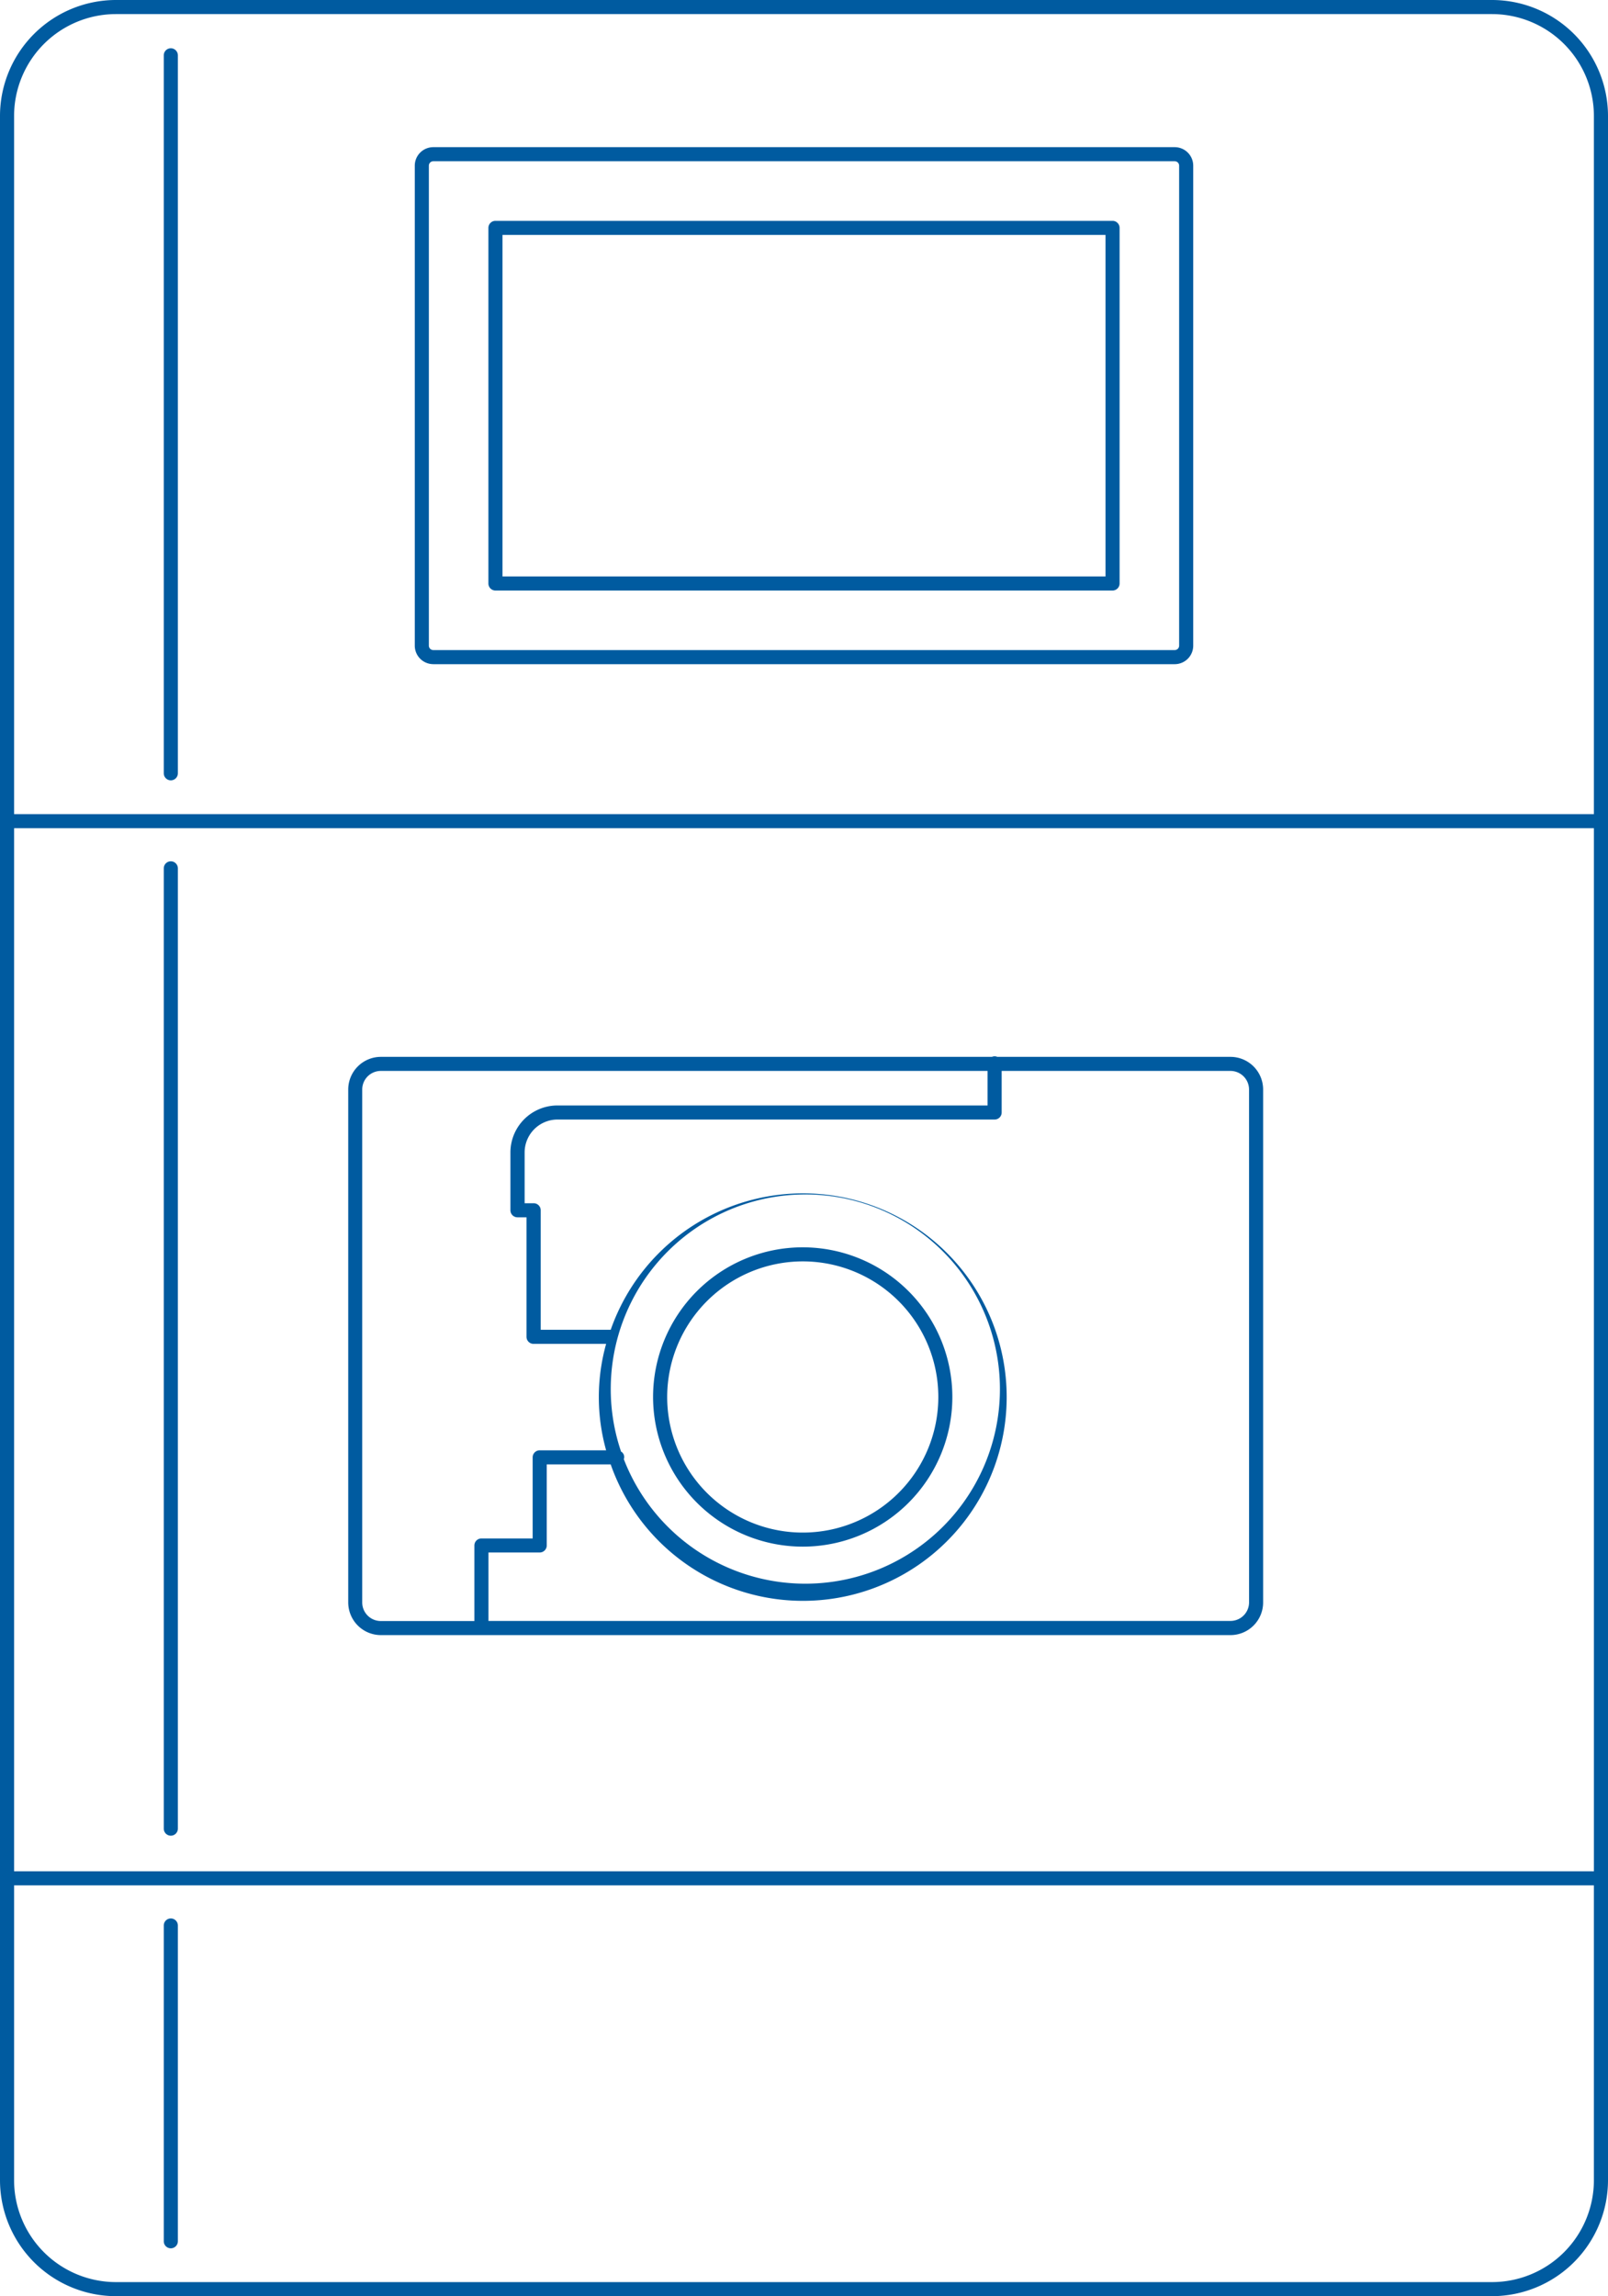 <?xml version="1.0" encoding="UTF-8"?>
<svg xmlns="http://www.w3.org/2000/svg" viewBox="0 0 79.908 114.085"><g fill="#005ba0"><path d="M39.891 76.845a7.436 7.436 0 1 0-7.437-7.437 7.445 7.445 0 0 0 7.437 7.437m0-14.173a6.737 6.737 0 1 1-6.736 6.736 6.744 6.744 0 0 1 6.736-6.736" style="fill: #005ba0;"/><path d="M61.147 52.51H49.558a.334.334 0 0 0-.263 0H18.928a1.624 1.624 0 0 0-1.623 1.623v25.485a1.624 1.624 0 0 0 1.623 1.622h42.219a1.624 1.624 0 0 0 1.623-1.622V54.133a1.624 1.624 0 0 0-1.623-1.623M18 79.618V54.133a.925.925 0 0 1 .923-.924h30.153v1.716H27.7a2.337 2.337 0 0 0-2.335 2.334v2.874a.35.35 0 0 0 .35.349h.449v5.939a.349.349 0 0 0 .35.349h3.607a9.827 9.827 0 0 0 0 5.289H26.82a.35.35 0 0 0-.35.35v4.029h-2.546a.35.35 0 0 0-.35.35v3.753h-4.646a.924.924 0 0 1-.928-.923m12.866-7.487A9.67 9.67 0 1 1 31 72.5a.313.313 0 0 0-.129-.374m31.2 7.487a.924.924 0 0 1-.923.923H24.274v-3.4h2.546a.35.35 0 0 0 .35-.35v-4.027h3.178a10.123 10.123 0 1 0 0-6.688H26.87v-5.938a.35.35 0 0 0-.35-.35h-.449v-2.524a1.636 1.636 0 0 1 1.629-1.635h21.726a.35.35 0 0 0 .351-.35v-2.065h11.37a.925.925 0 0 1 .923.924z" style="fill: #005ba0;"/><path d="M74.146 0H5.76A5.767 5.767 0 0 0 0 5.76v102.564a5.767 5.767 0 0 0 5.76 5.761h68.386a5.767 5.767 0 0 0 5.762-5.761V5.76A5.767 5.767 0 0 0 74.146 0M.7 41.15h78.508v51.824H.7zM5.76.7h68.386a5.066 5.066 0 0 1 5.061 5.06v34.69H.7V5.76A5.066 5.066 0 0 1 5.76.7m68.386 112.686H5.76a5.066 5.066 0 0 1-5.06-5.062V93.673h78.507v14.651a5.066 5.066 0 0 1-5.061 5.062" style="fill: #005ba0;"/><path d="M8.489 38.771a.35.35 0 0 0 .35-.35V2.749a.35.35 0 1 0-.7 0v35.672a.35.35 0 0 0 .35.35M8.489 42.794a.35.35 0 0 0-.35.35v47.712a.35.35 0 0 0 .7 0V43.144a.35.35 0 0 0-.35-.35M8.489 95.318a.35.35 0 0 0-.35.35v15.689a.35.35 0 0 0 .7 0V95.668a.35.35 0 0 0-.35-.35M24.621 29.34h30.666a.35.35 0 0 0 .35-.35V11.322a.35.35 0 0 0-.35-.349H24.621a.349.349 0 0 0-.35.349V28.99a.349.349 0 0 0 .35.35m.35-17.668h29.966v16.969H24.971z" style="fill: #005ba0;"/><path d="M21.531 33h36.845a.921.921 0 0 0 .92-.919V8.231a.921.921 0 0 0-.92-.919H21.531a.92.92 0 0 0-.919.919V32.08a.92.92 0 0 0 .919.919m-.219-24.768a.22.22 0 0 1 .219-.22h36.845a.22.22 0 0 1 .22.22V32.08a.219.219 0 0 1-.22.219H21.531a.219.219 0 0 1-.219-.219z" style="fill: #005ba0;"/></g></svg>
